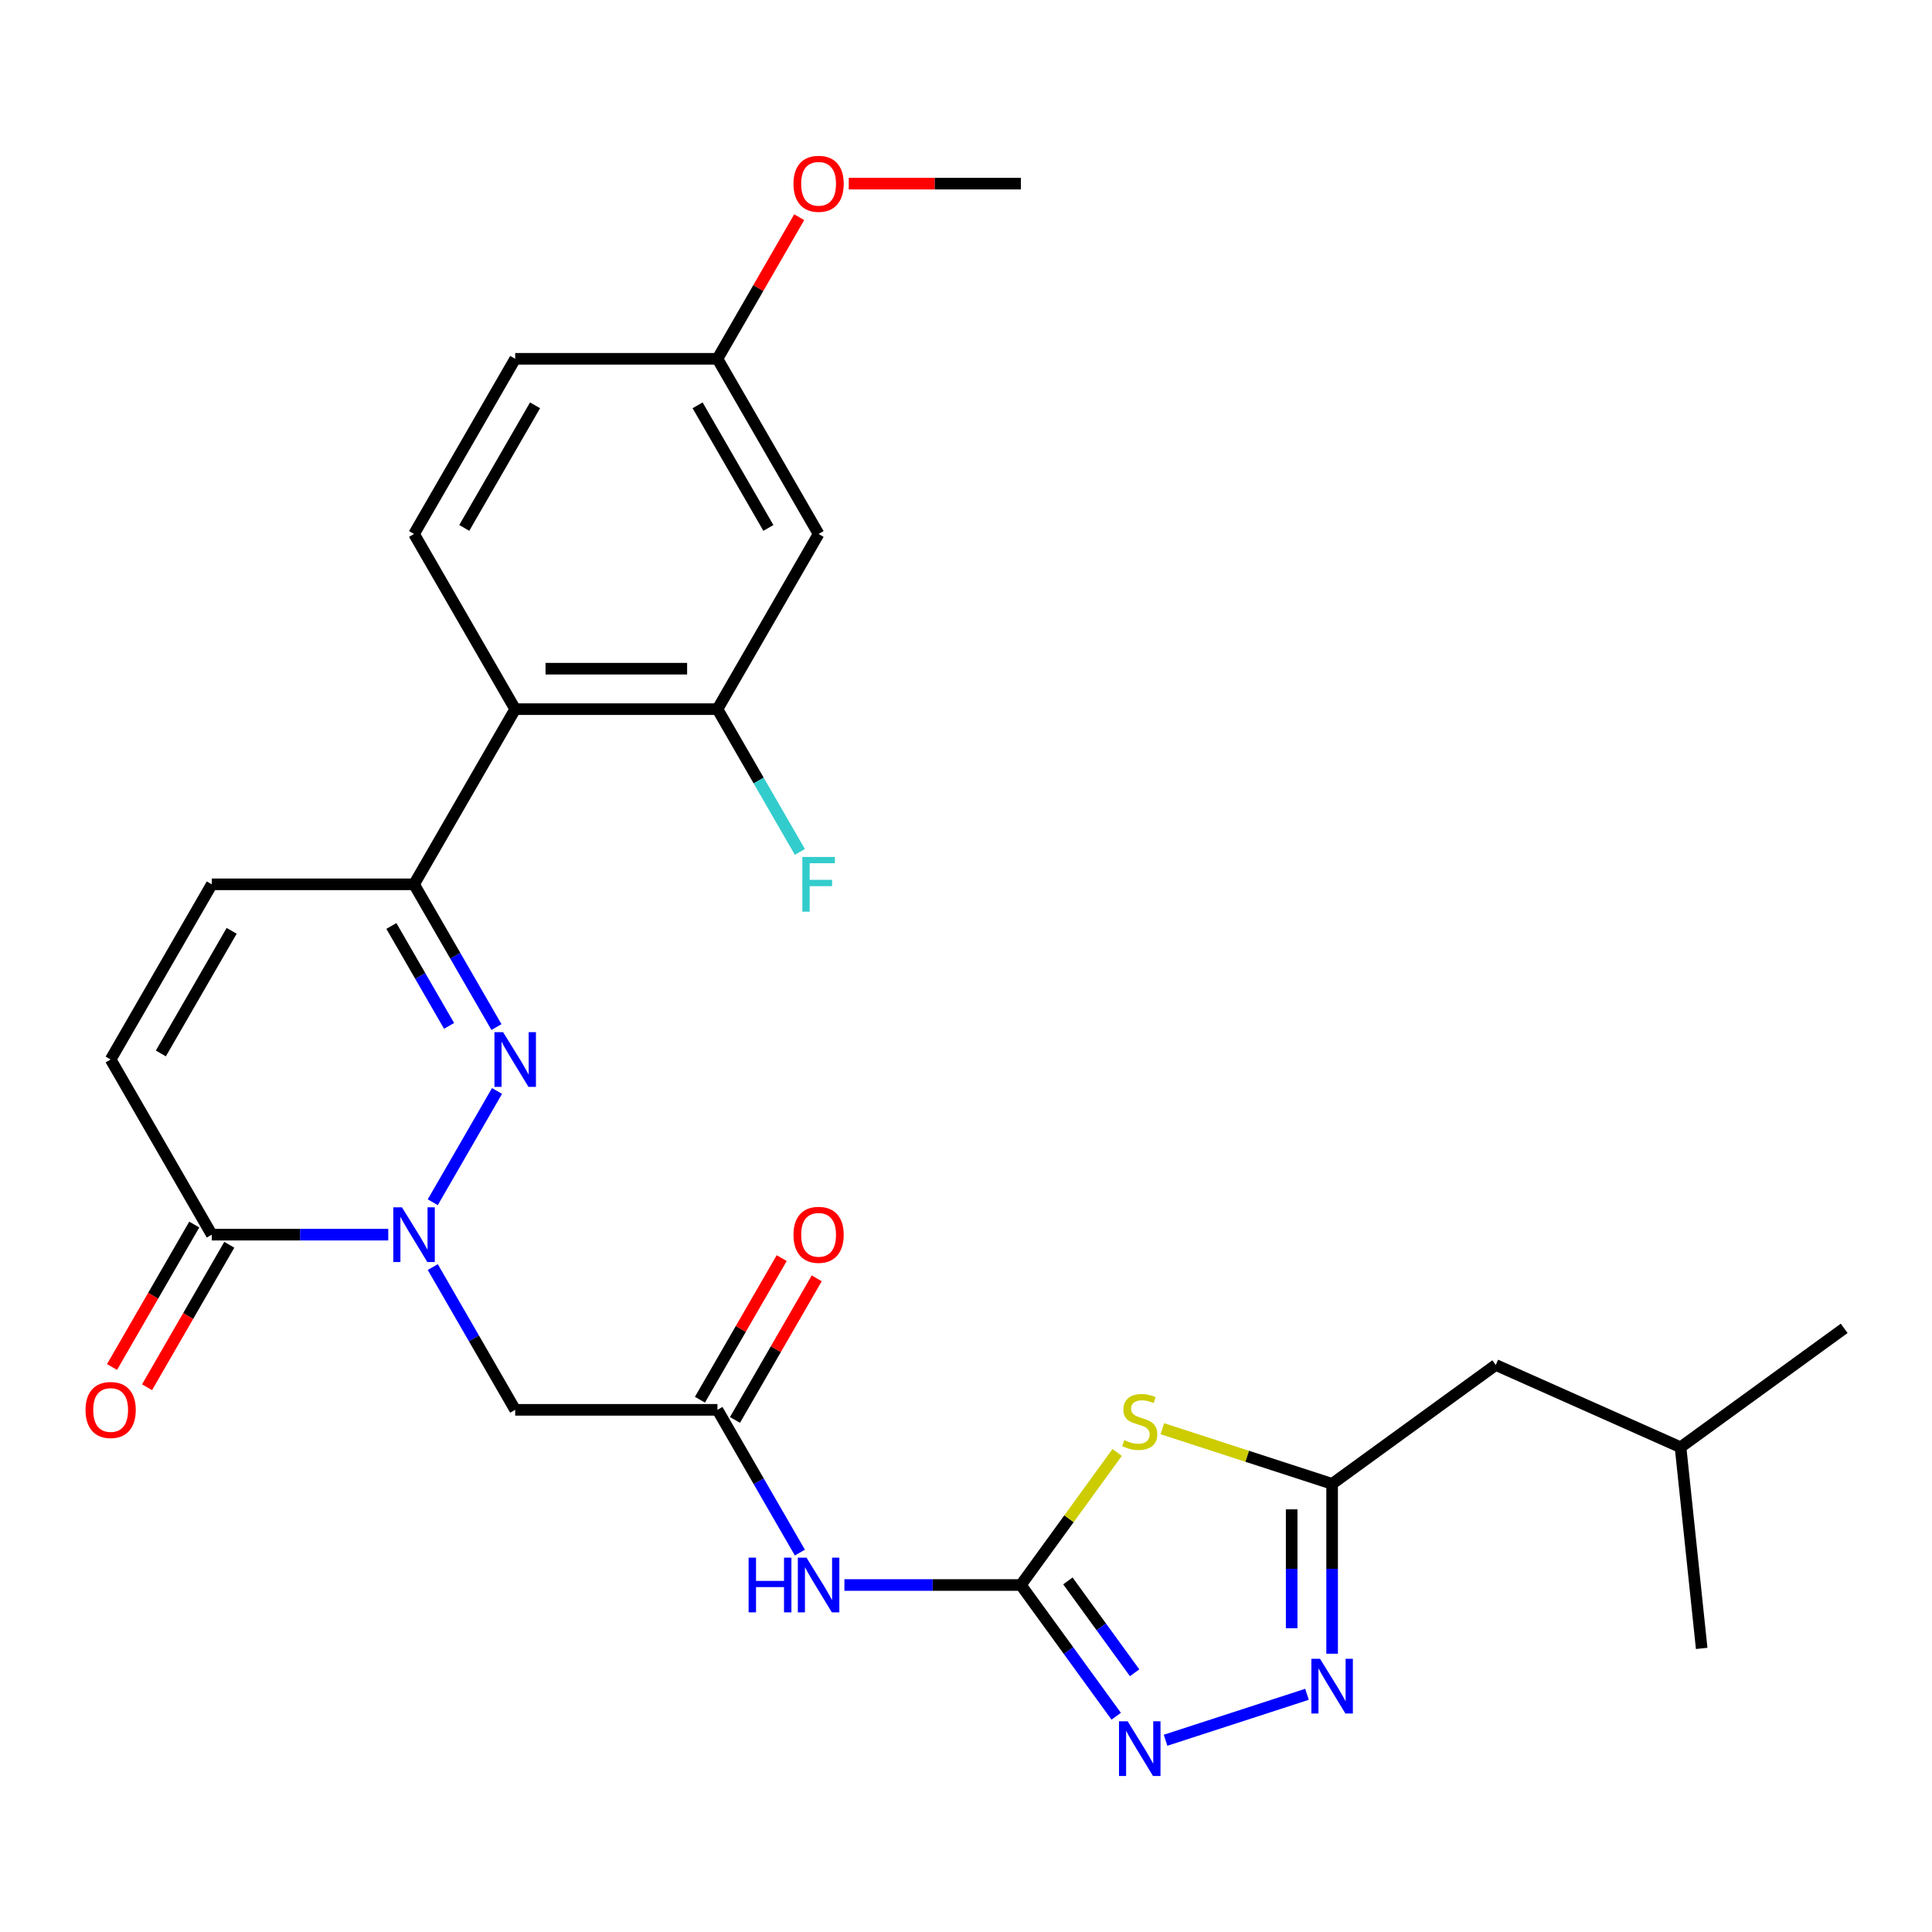 <?xml version='1.0' encoding='iso-8859-1'?>
<svg version='1.1' baseProfile='full'
              xmlns='http://www.w3.org/2000/svg'
                      xmlns:rdkit='http://www.rdkit.org/xml'
                      xmlns:xlink='http://www.w3.org/1999/xlink'
                  xml:space='preserve'
width='1000px' height='1000px' viewBox='0 0 1000 1000'>
<!-- END OF HEADER -->
<rect style='opacity:1.0;fill:#FFFFFF;stroke:none' width='1000' height='1000' x='0' y='0'> </rect>
<path class='bond-0' d='M 223.999,622.282 L 257.253,564.684' style='fill:none;fill-rule:evenodd;stroke:#0000FF;stroke-width:6px;stroke-linecap:butt;stroke-linejoin:miter;stroke-opacity:1' />
<path class='bond-7' d='M 200.955,639.059 L 155.286,639.059' style='fill:none;fill-rule:evenodd;stroke:#0000FF;stroke-width:6px;stroke-linecap:butt;stroke-linejoin:miter;stroke-opacity:1' />
<path class='bond-7' d='M 155.286,639.059 L 109.618,639.059' style='fill:none;fill-rule:evenodd;stroke:#000000;stroke-width:6px;stroke-linecap:butt;stroke-linejoin:miter;stroke-opacity:1' />
<path class='bond-10' d='M 223.999,655.836 L 245.329,692.782' style='fill:none;fill-rule:evenodd;stroke:#0000FF;stroke-width:6px;stroke-linecap:butt;stroke-linejoin:miter;stroke-opacity:1' />
<path class='bond-10' d='M 245.329,692.782 L 266.659,729.727' style='fill:none;fill-rule:evenodd;stroke:#000000;stroke-width:6px;stroke-linecap:butt;stroke-linejoin:miter;stroke-opacity:1' />
<path class='bond-3' d='M 256.973,531.614 L 235.643,494.668' style='fill:none;fill-rule:evenodd;stroke:#0000FF;stroke-width:6px;stroke-linecap:butt;stroke-linejoin:miter;stroke-opacity:1' />
<path class='bond-3' d='M 235.643,494.668 L 214.312,457.723' style='fill:none;fill-rule:evenodd;stroke:#000000;stroke-width:6px;stroke-linecap:butt;stroke-linejoin:miter;stroke-opacity:1' />
<path class='bond-3' d='M 232.44,530.999 L 217.509,505.138' style='fill:none;fill-rule:evenodd;stroke:#0000FF;stroke-width:6px;stroke-linecap:butt;stroke-linejoin:miter;stroke-opacity:1' />
<path class='bond-3' d='M 217.509,505.138 L 202.578,479.276' style='fill:none;fill-rule:evenodd;stroke:#000000;stroke-width:6px;stroke-linecap:butt;stroke-linejoin:miter;stroke-opacity:1' />
<path class='bond-1' d='M 528.395,820.395 L 482.727,820.395' style='fill:none;fill-rule:evenodd;stroke:#000000;stroke-width:6px;stroke-linecap:butt;stroke-linejoin:miter;stroke-opacity:1' />
<path class='bond-1' d='M 482.727,820.395 L 437.058,820.395' style='fill:none;fill-rule:evenodd;stroke:#0000FF;stroke-width:6px;stroke-linecap:butt;stroke-linejoin:miter;stroke-opacity:1' />
<path class='bond-2' d='M 528.395,820.395 L 553.316,786.095' style='fill:none;fill-rule:evenodd;stroke:#000000;stroke-width:6px;stroke-linecap:butt;stroke-linejoin:miter;stroke-opacity:1' />
<path class='bond-2' d='M 553.316,786.095 L 578.236,751.795' style='fill:none;fill-rule:evenodd;stroke:#CCCC00;stroke-width:6px;stroke-linecap:butt;stroke-linejoin:miter;stroke-opacity:1' />
<path class='bond-4' d='M 528.395,820.395 L 553.07,854.356' style='fill:none;fill-rule:evenodd;stroke:#000000;stroke-width:6px;stroke-linecap:butt;stroke-linejoin:miter;stroke-opacity:1' />
<path class='bond-4' d='M 553.07,854.356 L 577.744,888.317' style='fill:none;fill-rule:evenodd;stroke:#0000FF;stroke-width:6px;stroke-linecap:butt;stroke-linejoin:miter;stroke-opacity:1' />
<path class='bond-4' d='M 552.737,818.276 L 570.009,842.048' style='fill:none;fill-rule:evenodd;stroke:#000000;stroke-width:6px;stroke-linecap:butt;stroke-linejoin:miter;stroke-opacity:1' />
<path class='bond-4' d='M 570.009,842.048 L 587.281,865.821' style='fill:none;fill-rule:evenodd;stroke:#0000FF;stroke-width:6px;stroke-linecap:butt;stroke-linejoin:miter;stroke-opacity:1' />
<path class='bond-6' d='M 601.63,739.496 L 645.567,753.772' style='fill:none;fill-rule:evenodd;stroke:#CCCC00;stroke-width:6px;stroke-linecap:butt;stroke-linejoin:miter;stroke-opacity:1' />
<path class='bond-6' d='M 645.567,753.772 L 689.503,768.048' style='fill:none;fill-rule:evenodd;stroke:#000000;stroke-width:6px;stroke-linecap:butt;stroke-linejoin:miter;stroke-opacity:1' />
<path class='bond-9' d='M 214.312,457.723 L 266.659,367.055' style='fill:none;fill-rule:evenodd;stroke:#000000;stroke-width:6px;stroke-linecap:butt;stroke-linejoin:miter;stroke-opacity:1' />
<path class='bond-28' d='M 214.312,457.723 L 109.618,457.723' style='fill:none;fill-rule:evenodd;stroke:#000000;stroke-width:6px;stroke-linecap:butt;stroke-linejoin:miter;stroke-opacity:1' />
<path class='bond-5' d='M 603.29,900.754 L 676.497,876.968' style='fill:none;fill-rule:evenodd;stroke:#0000FF;stroke-width:6px;stroke-linecap:butt;stroke-linejoin:miter;stroke-opacity:1' />
<path class='bond-29' d='M 689.503,855.965 L 689.503,812.006' style='fill:none;fill-rule:evenodd;stroke:#0000FF;stroke-width:6px;stroke-linecap:butt;stroke-linejoin:miter;stroke-opacity:1' />
<path class='bond-29' d='M 689.503,812.006 L 689.503,768.048' style='fill:none;fill-rule:evenodd;stroke:#000000;stroke-width:6px;stroke-linecap:butt;stroke-linejoin:miter;stroke-opacity:1' />
<path class='bond-29' d='M 668.565,842.777 L 668.565,812.006' style='fill:none;fill-rule:evenodd;stroke:#0000FF;stroke-width:6px;stroke-linecap:butt;stroke-linejoin:miter;stroke-opacity:1' />
<path class='bond-29' d='M 668.565,812.006 L 668.565,781.235' style='fill:none;fill-rule:evenodd;stroke:#000000;stroke-width:6px;stroke-linecap:butt;stroke-linejoin:miter;stroke-opacity:1' />
<path class='bond-19' d='M 689.503,768.048 L 774.203,706.51' style='fill:none;fill-rule:evenodd;stroke:#000000;stroke-width:6px;stroke-linecap:butt;stroke-linejoin:miter;stroke-opacity:1' />
<path class='bond-14' d='M 109.618,639.059 L 57.271,548.391' style='fill:none;fill-rule:evenodd;stroke:#000000;stroke-width:6px;stroke-linecap:butt;stroke-linejoin:miter;stroke-opacity:1' />
<path class='bond-17' d='M 100.551,633.824 L 79.267,670.689' style='fill:none;fill-rule:evenodd;stroke:#000000;stroke-width:6px;stroke-linecap:butt;stroke-linejoin:miter;stroke-opacity:1' />
<path class='bond-17' d='M 79.267,670.689 L 57.983,707.555' style='fill:none;fill-rule:evenodd;stroke:#FF0000;stroke-width:6px;stroke-linecap:butt;stroke-linejoin:miter;stroke-opacity:1' />
<path class='bond-17' d='M 118.685,644.294 L 97.4,681.159' style='fill:none;fill-rule:evenodd;stroke:#000000;stroke-width:6px;stroke-linecap:butt;stroke-linejoin:miter;stroke-opacity:1' />
<path class='bond-17' d='M 97.4,681.159 L 76.116,718.024' style='fill:none;fill-rule:evenodd;stroke:#FF0000;stroke-width:6px;stroke-linecap:butt;stroke-linejoin:miter;stroke-opacity:1' />
<path class='bond-8' d='M 414.015,803.617 L 392.684,766.672' style='fill:none;fill-rule:evenodd;stroke:#0000FF;stroke-width:6px;stroke-linecap:butt;stroke-linejoin:miter;stroke-opacity:1' />
<path class='bond-8' d='M 392.684,766.672 L 371.354,729.727' style='fill:none;fill-rule:evenodd;stroke:#000000;stroke-width:6px;stroke-linecap:butt;stroke-linejoin:miter;stroke-opacity:1' />
<path class='bond-12' d='M 266.659,367.055 L 371.354,367.055' style='fill:none;fill-rule:evenodd;stroke:#000000;stroke-width:6px;stroke-linecap:butt;stroke-linejoin:miter;stroke-opacity:1' />
<path class='bond-12' d='M 282.364,346.116 L 355.65,346.116' style='fill:none;fill-rule:evenodd;stroke:#000000;stroke-width:6px;stroke-linecap:butt;stroke-linejoin:miter;stroke-opacity:1' />
<path class='bond-16' d='M 266.659,367.055 L 214.312,276.387' style='fill:none;fill-rule:evenodd;stroke:#000000;stroke-width:6px;stroke-linecap:butt;stroke-linejoin:miter;stroke-opacity:1' />
<path class='bond-11' d='M 266.659,729.727 L 371.354,729.727' style='fill:none;fill-rule:evenodd;stroke:#000000;stroke-width:6px;stroke-linecap:butt;stroke-linejoin:miter;stroke-opacity:1' />
<path class='bond-18' d='M 380.421,734.962 L 401.578,698.316' style='fill:none;fill-rule:evenodd;stroke:#000000;stroke-width:6px;stroke-linecap:butt;stroke-linejoin:miter;stroke-opacity:1' />
<path class='bond-18' d='M 401.578,698.316 L 422.735,661.671' style='fill:none;fill-rule:evenodd;stroke:#FF0000;stroke-width:6px;stroke-linecap:butt;stroke-linejoin:miter;stroke-opacity:1' />
<path class='bond-18' d='M 362.287,724.492 L 383.444,687.847' style='fill:none;fill-rule:evenodd;stroke:#000000;stroke-width:6px;stroke-linecap:butt;stroke-linejoin:miter;stroke-opacity:1' />
<path class='bond-18' d='M 383.444,687.847 L 404.601,651.202' style='fill:none;fill-rule:evenodd;stroke:#FF0000;stroke-width:6px;stroke-linecap:butt;stroke-linejoin:miter;stroke-opacity:1' />
<path class='bond-15' d='M 371.354,367.055 L 423.701,276.387' style='fill:none;fill-rule:evenodd;stroke:#000000;stroke-width:6px;stroke-linecap:butt;stroke-linejoin:miter;stroke-opacity:1' />
<path class='bond-21' d='M 371.354,367.055 L 392.684,404' style='fill:none;fill-rule:evenodd;stroke:#000000;stroke-width:6px;stroke-linecap:butt;stroke-linejoin:miter;stroke-opacity:1' />
<path class='bond-21' d='M 392.684,404 L 414.015,440.946' style='fill:none;fill-rule:evenodd;stroke:#33CCCC;stroke-width:6px;stroke-linecap:butt;stroke-linejoin:miter;stroke-opacity:1' />
<path class='bond-13' d='M 109.618,457.723 L 57.271,548.391' style='fill:none;fill-rule:evenodd;stroke:#000000;stroke-width:6px;stroke-linecap:butt;stroke-linejoin:miter;stroke-opacity:1' />
<path class='bond-13' d='M 119.899,481.793 L 83.256,545.26' style='fill:none;fill-rule:evenodd;stroke:#000000;stroke-width:6px;stroke-linecap:butt;stroke-linejoin:miter;stroke-opacity:1' />
<path class='bond-30' d='M 423.701,276.387 L 371.354,185.719' style='fill:none;fill-rule:evenodd;stroke:#000000;stroke-width:6px;stroke-linecap:butt;stroke-linejoin:miter;stroke-opacity:1' />
<path class='bond-30' d='M 397.715,273.256 L 361.072,209.789' style='fill:none;fill-rule:evenodd;stroke:#000000;stroke-width:6px;stroke-linecap:butt;stroke-linejoin:miter;stroke-opacity:1' />
<path class='bond-22' d='M 214.312,276.387 L 266.659,185.719' style='fill:none;fill-rule:evenodd;stroke:#000000;stroke-width:6px;stroke-linecap:butt;stroke-linejoin:miter;stroke-opacity:1' />
<path class='bond-22' d='M 240.298,273.256 L 276.941,209.789' style='fill:none;fill-rule:evenodd;stroke:#000000;stroke-width:6px;stroke-linecap:butt;stroke-linejoin:miter;stroke-opacity:1' />
<path class='bond-24' d='M 774.203,706.51 L 869.846,749.093' style='fill:none;fill-rule:evenodd;stroke:#000000;stroke-width:6px;stroke-linecap:butt;stroke-linejoin:miter;stroke-opacity:1' />
<path class='bond-20' d='M 371.354,185.719 L 266.659,185.719' style='fill:none;fill-rule:evenodd;stroke:#000000;stroke-width:6px;stroke-linecap:butt;stroke-linejoin:miter;stroke-opacity:1' />
<path class='bond-23' d='M 371.354,185.719 L 392.511,149.074' style='fill:none;fill-rule:evenodd;stroke:#000000;stroke-width:6px;stroke-linecap:butt;stroke-linejoin:miter;stroke-opacity:1' />
<path class='bond-23' d='M 392.511,149.074 L 413.668,112.428' style='fill:none;fill-rule:evenodd;stroke:#FF0000;stroke-width:6px;stroke-linecap:butt;stroke-linejoin:miter;stroke-opacity:1' />
<path class='bond-25' d='M 439.318,95.051 L 483.857,95.051' style='fill:none;fill-rule:evenodd;stroke:#FF0000;stroke-width:6px;stroke-linecap:butt;stroke-linejoin:miter;stroke-opacity:1' />
<path class='bond-25' d='M 483.857,95.051 L 528.395,95.051' style='fill:none;fill-rule:evenodd;stroke:#000000;stroke-width:6px;stroke-linecap:butt;stroke-linejoin:miter;stroke-opacity:1' />
<path class='bond-26' d='M 869.846,749.093 L 954.545,687.555' style='fill:none;fill-rule:evenodd;stroke:#000000;stroke-width:6px;stroke-linecap:butt;stroke-linejoin:miter;stroke-opacity:1' />
<path class='bond-27' d='M 869.846,749.093 L 880.789,853.214' style='fill:none;fill-rule:evenodd;stroke:#000000;stroke-width:6px;stroke-linecap:butt;stroke-linejoin:miter;stroke-opacity:1' />
<path  class='atom-0' d='M 208.052 624.899
L 217.332 639.899
Q 218.252 641.379, 219.732 644.059
Q 221.212 646.739, 221.292 646.899
L 221.292 624.899
L 225.052 624.899
L 225.052 653.219
L 221.172 653.219
L 211.212 636.819
Q 210.052 634.899, 208.812 632.699
Q 207.612 630.499, 207.252 629.819
L 207.252 653.219
L 203.572 653.219
L 203.572 624.899
L 208.052 624.899
' fill='#0000FF'/>
<path  class='atom-1' d='M 260.399 534.231
L 269.679 549.231
Q 270.599 550.711, 272.079 553.391
Q 273.559 556.071, 273.639 556.231
L 273.639 534.231
L 277.399 534.231
L 277.399 562.551
L 273.519 562.551
L 263.559 546.151
Q 262.399 544.231, 261.159 542.031
Q 259.959 539.831, 259.599 539.151
L 259.599 562.551
L 255.919 562.551
L 255.919 534.231
L 260.399 534.231
' fill='#0000FF'/>
<path  class='atom-3' d='M 581.933 745.415
Q 582.253 745.535, 583.573 746.095
Q 584.893 746.655, 586.333 747.015
Q 587.813 747.335, 589.253 747.335
Q 591.933 747.335, 593.493 746.055
Q 595.053 744.735, 595.053 742.455
Q 595.053 740.895, 594.253 739.935
Q 593.493 738.975, 592.293 738.455
Q 591.093 737.935, 589.093 737.335
Q 586.573 736.575, 585.053 735.855
Q 583.573 735.135, 582.493 733.615
Q 581.453 732.095, 581.453 729.535
Q 581.453 725.975, 583.853 723.775
Q 586.293 721.575, 591.093 721.575
Q 594.373 721.575, 598.093 723.135
L 597.173 726.215
Q 593.773 724.815, 591.213 724.815
Q 588.453 724.815, 586.933 725.975
Q 585.413 727.095, 585.453 729.055
Q 585.453 730.575, 586.213 731.495
Q 587.013 732.415, 588.133 732.935
Q 589.293 733.455, 591.213 734.055
Q 593.773 734.855, 595.293 735.655
Q 596.813 736.455, 597.893 738.095
Q 599.013 739.695, 599.013 742.455
Q 599.013 746.375, 596.373 748.495
Q 593.773 750.575, 589.413 750.575
Q 586.893 750.575, 584.973 750.015
Q 583.093 749.495, 580.853 748.575
L 581.933 745.415
' fill='#CCCC00'/>
<path  class='atom-5' d='M 583.673 890.934
L 592.953 905.934
Q 593.873 907.414, 595.353 910.094
Q 596.833 912.774, 596.913 912.934
L 596.913 890.934
L 600.673 890.934
L 600.673 919.254
L 596.793 919.254
L 586.833 902.854
Q 585.673 900.934, 584.433 898.734
Q 583.233 896.534, 582.873 895.854
L 582.873 919.254
L 579.193 919.254
L 579.193 890.934
L 583.673 890.934
' fill='#0000FF'/>
<path  class='atom-6' d='M 683.243 858.582
L 692.523 873.582
Q 693.443 875.062, 694.923 877.742
Q 696.403 880.422, 696.483 880.582
L 696.483 858.582
L 700.243 858.582
L 700.243 886.902
L 696.363 886.902
L 686.403 870.502
Q 685.243 868.582, 684.003 866.382
Q 682.803 864.182, 682.443 863.502
L 682.443 886.902
L 678.763 886.902
L 678.763 858.582
L 683.243 858.582
' fill='#0000FF'/>
<path  class='atom-9' d='M 387.481 806.235
L 391.321 806.235
L 391.321 818.275
L 405.801 818.275
L 405.801 806.235
L 409.641 806.235
L 409.641 834.555
L 405.801 834.555
L 405.801 821.475
L 391.321 821.475
L 391.321 834.555
L 387.481 834.555
L 387.481 806.235
' fill='#0000FF'/>
<path  class='atom-9' d='M 417.441 806.235
L 426.721 821.235
Q 427.641 822.715, 429.121 825.395
Q 430.601 828.075, 430.681 828.235
L 430.681 806.235
L 434.441 806.235
L 434.441 834.555
L 430.561 834.555
L 420.601 818.155
Q 419.441 816.235, 418.201 814.035
Q 417.001 811.835, 416.641 811.155
L 416.641 834.555
L 412.961 834.555
L 412.961 806.235
L 417.441 806.235
' fill='#0000FF'/>
<path  class='atom-18' d='M 44.271 729.807
Q 44.271 723.007, 47.631 719.207
Q 50.991 715.407, 57.271 715.407
Q 63.551 715.407, 66.911 719.207
Q 70.271 723.007, 70.271 729.807
Q 70.271 736.687, 66.871 740.607
Q 63.471 744.487, 57.271 744.487
Q 51.031 744.487, 47.631 740.607
Q 44.271 736.727, 44.271 729.807
M 57.271 741.287
Q 61.591 741.287, 63.911 738.407
Q 66.271 735.487, 66.271 729.807
Q 66.271 724.247, 63.911 721.447
Q 61.591 718.607, 57.271 718.607
Q 52.951 718.607, 50.591 721.407
Q 48.271 724.207, 48.271 729.807
Q 48.271 735.527, 50.591 738.407
Q 52.951 741.287, 57.271 741.287
' fill='#FF0000'/>
<path  class='atom-19' d='M 410.701 639.139
Q 410.701 632.339, 414.061 628.539
Q 417.421 624.739, 423.701 624.739
Q 429.981 624.739, 433.341 628.539
Q 436.701 632.339, 436.701 639.139
Q 436.701 646.019, 433.301 649.939
Q 429.901 653.819, 423.701 653.819
Q 417.461 653.819, 414.061 649.939
Q 410.701 646.059, 410.701 639.139
M 423.701 650.619
Q 428.021 650.619, 430.341 647.739
Q 432.701 644.819, 432.701 639.139
Q 432.701 633.579, 430.341 630.779
Q 428.021 627.939, 423.701 627.939
Q 419.381 627.939, 417.021 630.739
Q 414.701 633.539, 414.701 639.139
Q 414.701 644.859, 417.021 647.739
Q 419.381 650.619, 423.701 650.619
' fill='#FF0000'/>
<path  class='atom-22' d='M 415.281 443.563
L 432.121 443.563
L 432.121 446.803
L 419.081 446.803
L 419.081 455.403
L 430.681 455.403
L 430.681 458.683
L 419.081 458.683
L 419.081 471.883
L 415.281 471.883
L 415.281 443.563
' fill='#33CCCC'/>
<path  class='atom-24' d='M 410.701 95.131
Q 410.701 88.331, 414.061 84.531
Q 417.421 80.731, 423.701 80.731
Q 429.981 80.731, 433.341 84.531
Q 436.701 88.331, 436.701 95.131
Q 436.701 102.011, 433.301 105.931
Q 429.901 109.811, 423.701 109.811
Q 417.461 109.811, 414.061 105.931
Q 410.701 102.051, 410.701 95.131
M 423.701 106.611
Q 428.021 106.611, 430.341 103.731
Q 432.701 100.811, 432.701 95.131
Q 432.701 89.571, 430.341 86.771
Q 428.021 83.931, 423.701 83.931
Q 419.381 83.931, 417.021 86.731
Q 414.701 89.531, 414.701 95.131
Q 414.701 100.851, 417.021 103.731
Q 419.381 106.611, 423.701 106.611
' fill='#FF0000'/>
</svg>
